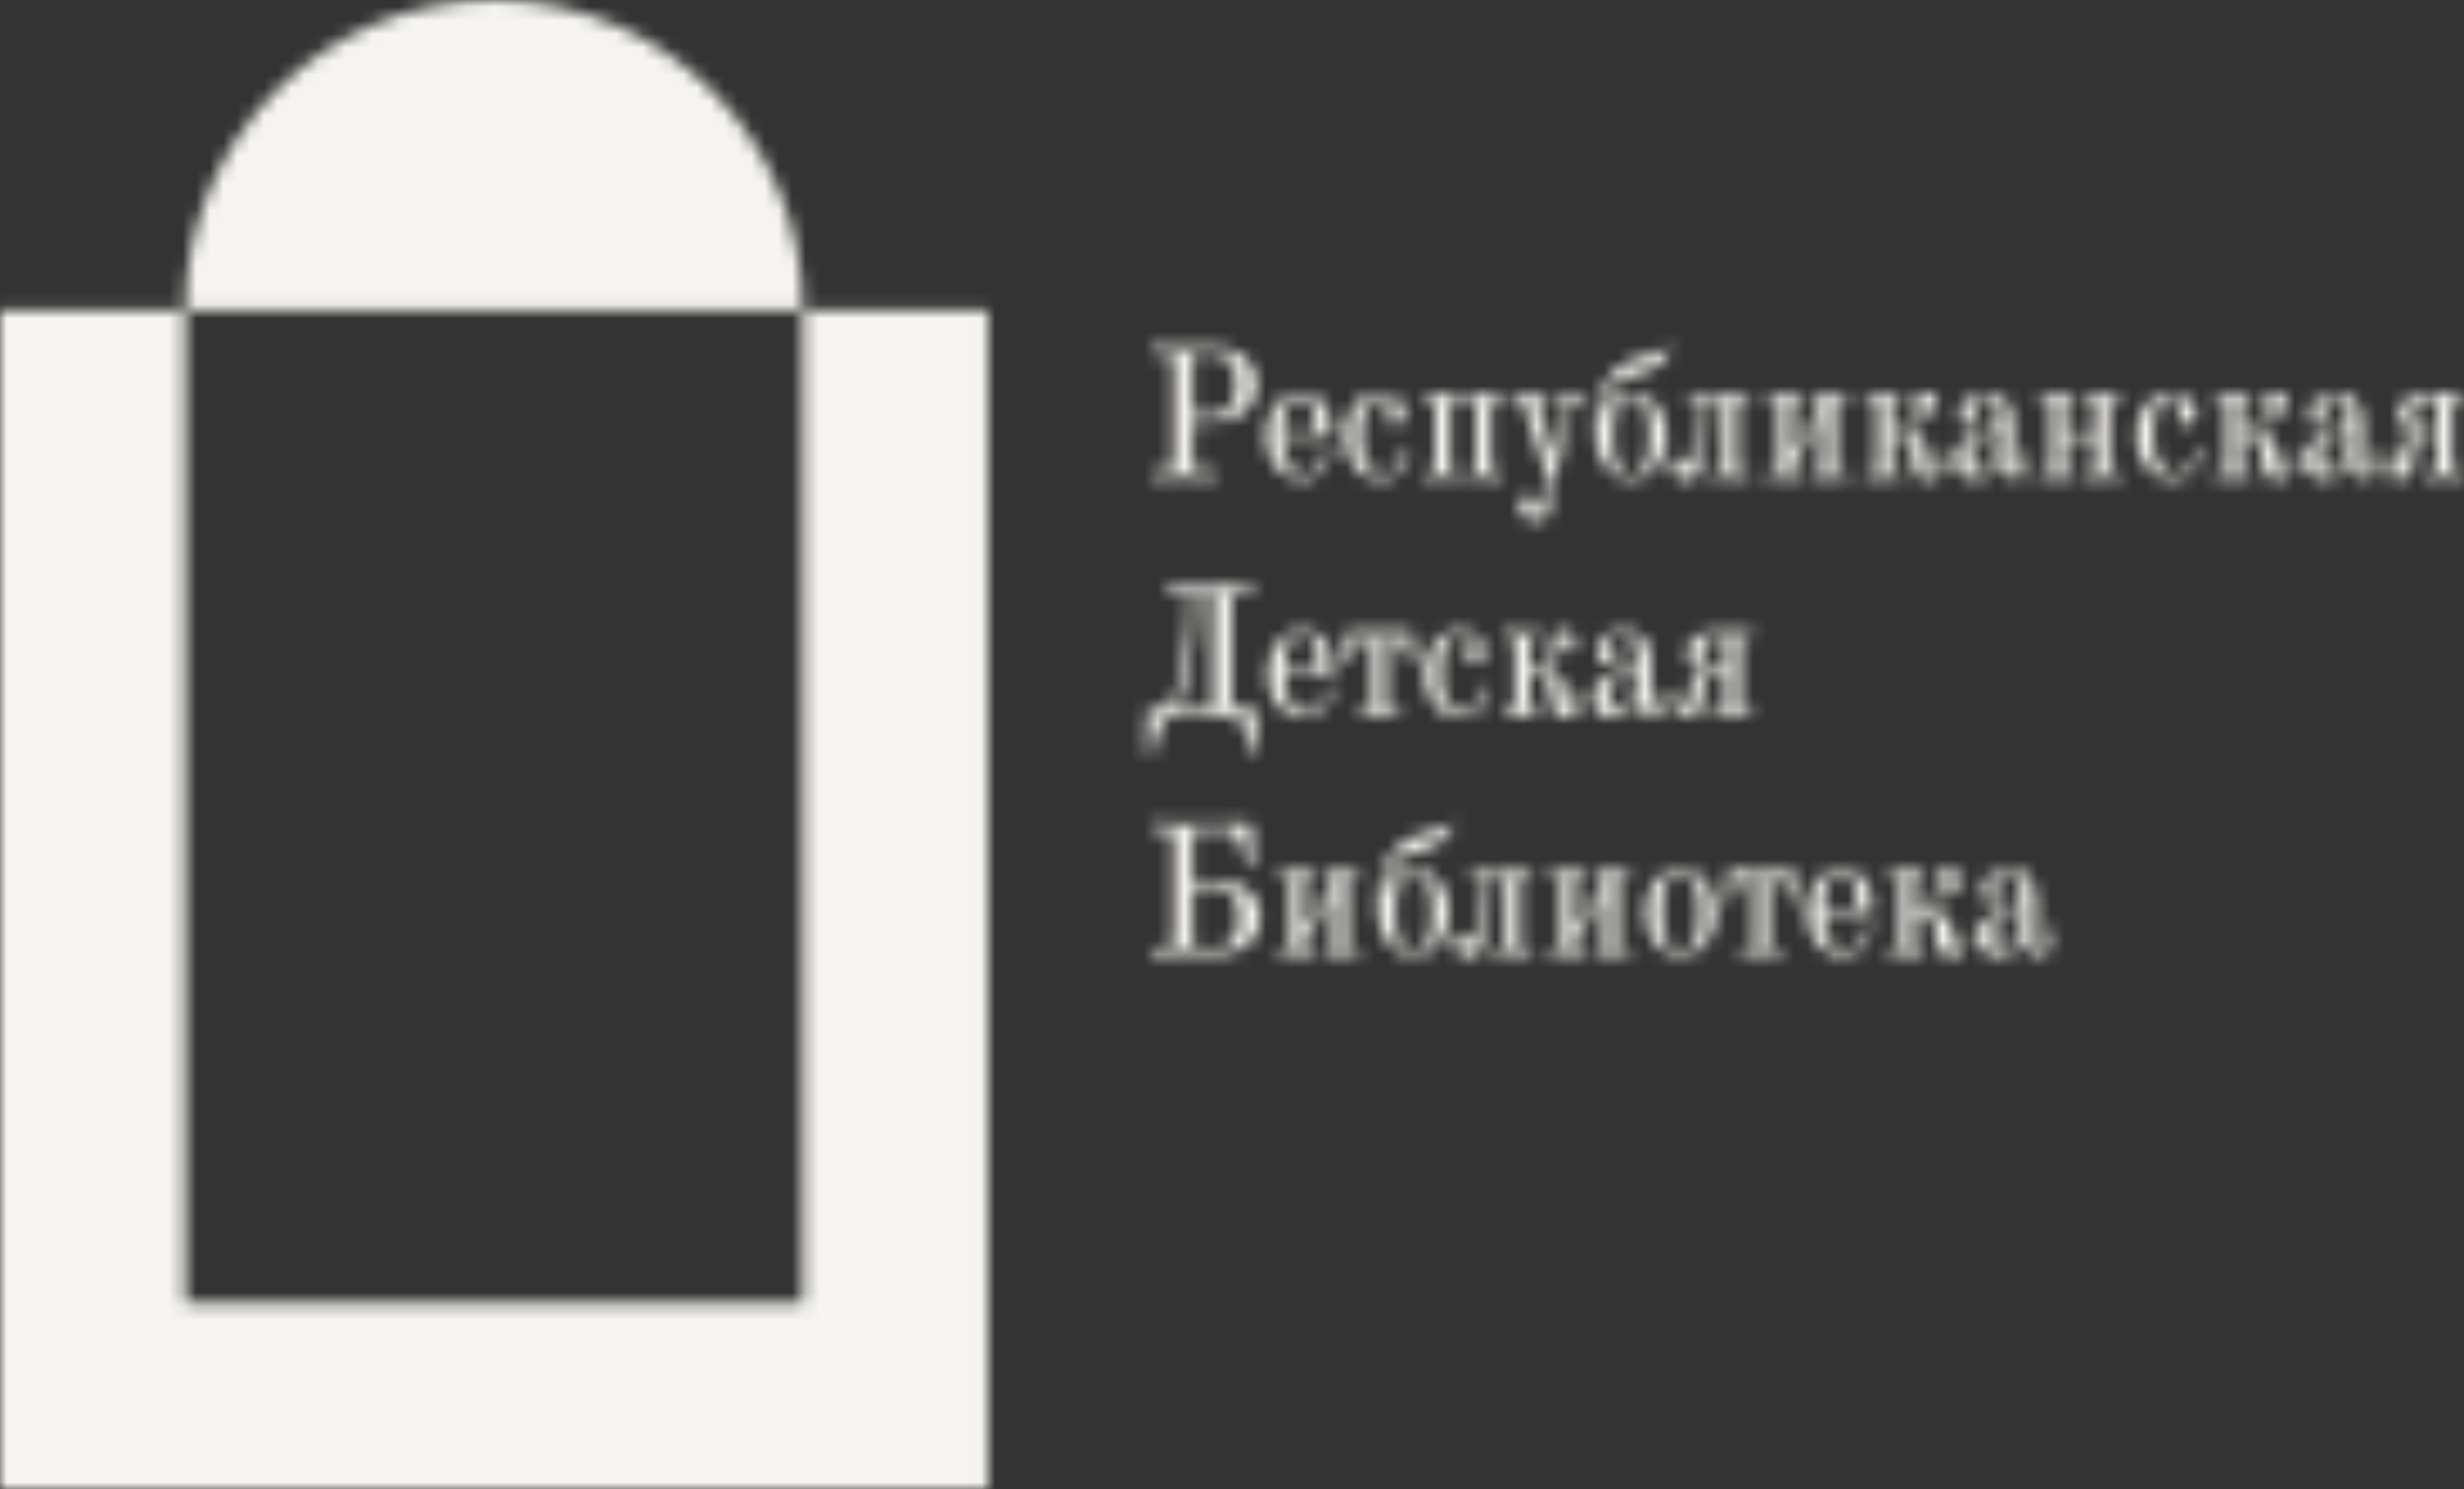 <?xml version="1.0" encoding="UTF-8"?> <svg xmlns="http://www.w3.org/2000/svg" width="182" height="110" viewBox="0 0 182 110" fill="none"><rect x="0" y="0" width="182" height="110" fill="#333333" stroke="none"/> <mask id="mask0_317_5884" style="mask-type:alpha" maskUnits="userSpaceOnUse" x="0" y="0" width="182" height="110"> <g clip-path="url(#clip0_317_5884)"> <path d="M85.065 35.051C85.065 34.848 85.159 34.749 85.34 34.749C85.422 34.749 85.538 34.76 85.68 34.776C85.823 34.793 85.977 34.804 86.136 34.804C86.312 34.804 86.449 34.754 86.553 34.65C86.657 34.551 86.712 34.413 86.712 34.237V26.702C86.712 26.526 86.657 26.389 86.553 26.29C86.449 26.191 86.306 26.136 86.136 26.136C85.982 26.136 85.829 26.147 85.68 26.163C85.532 26.18 85.417 26.191 85.34 26.191C85.159 26.191 85.065 26.092 85.065 25.888C85.065 25.685 85.159 25.586 85.34 25.586C85.406 25.586 85.527 25.597 85.708 25.613C86.174 25.641 86.553 25.657 86.85 25.657H89.66C90.253 25.657 90.791 25.767 91.275 25.993C91.758 26.218 92.131 26.537 92.405 26.955C92.68 27.373 92.817 27.857 92.817 28.407C92.817 28.957 92.68 29.441 92.405 29.859C92.131 30.277 91.752 30.596 91.275 30.822C90.797 31.047 90.259 31.157 89.66 31.157H88.497C88.222 31.157 88.085 31.295 88.085 31.57V34.237C88.085 34.441 88.134 34.584 88.233 34.672C88.332 34.76 88.502 34.804 88.744 34.804C88.925 34.804 89.095 34.793 89.243 34.776C89.397 34.76 89.512 34.749 89.595 34.749C89.776 34.749 89.869 34.848 89.869 35.051C89.869 35.255 89.776 35.354 89.595 35.354L89.238 35.337C88.908 35.299 88.48 35.282 87.948 35.282H86.85C86.559 35.282 86.174 35.299 85.708 35.326C85.527 35.343 85.4 35.354 85.34 35.354C85.159 35.354 85.065 35.255 85.065 35.051ZM89.523 30.679C90.111 30.679 90.555 30.486 90.852 30.107C91.148 29.727 91.307 29.161 91.307 28.407C91.307 27.654 91.154 27.087 90.852 26.708C90.55 26.328 90.105 26.136 89.523 26.136H88.491C88.217 26.136 88.079 26.273 88.079 26.548V30.261C88.079 30.536 88.217 30.673 88.491 30.673H89.523V30.679Z" fill="#282828"></path> <path d="M94.755 34.964C94.354 34.656 94.041 34.254 93.827 33.759C93.613 33.264 93.503 32.742 93.503 32.191C93.503 31.642 93.613 31.13 93.827 30.63C94.041 30.129 94.343 29.727 94.733 29.419C95.123 29.111 95.557 28.957 96.045 28.957C96.534 28.957 96.951 29.09 97.302 29.354C97.654 29.617 97.923 29.975 98.104 30.421C98.285 30.866 98.378 31.355 98.378 31.884C98.378 31.977 98.351 32.059 98.291 32.136C98.23 32.214 98.137 32.252 98.011 32.252H95.085C94.947 32.252 94.854 32.274 94.81 32.318C94.766 32.362 94.744 32.456 94.755 32.593C94.793 33.38 94.953 33.979 95.238 34.386C95.524 34.793 95.88 34.996 96.32 34.996C96.759 34.996 97.088 34.837 97.357 34.523C97.626 34.205 97.813 33.792 97.912 33.281C97.95 33.105 98.016 33.022 98.12 33.022C98.285 33.022 98.346 33.143 98.296 33.38C98.186 33.946 97.956 34.43 97.599 34.821C97.242 35.217 96.77 35.414 96.183 35.414C95.633 35.414 95.156 35.261 94.755 34.953V34.964ZM96.825 31.851C96.962 31.851 97.055 31.828 97.099 31.785C97.143 31.741 97.165 31.647 97.165 31.509C97.138 30.684 97.033 30.113 96.847 29.794C96.666 29.474 96.397 29.309 96.04 29.309C95.683 29.309 95.376 29.491 95.15 29.854C94.92 30.217 94.788 30.767 94.755 31.509C94.744 31.647 94.766 31.741 94.81 31.785C94.854 31.828 94.947 31.851 95.085 31.851H96.825Z" fill="#282828"></path> <path d="M100.585 34.964C100.185 34.656 99.872 34.254 99.657 33.759C99.443 33.264 99.334 32.742 99.334 32.191C99.334 31.642 99.438 31.119 99.652 30.624C99.861 30.129 100.168 29.727 100.569 29.419C100.97 29.111 101.442 28.957 101.985 28.957C102.326 28.957 102.628 29.035 102.902 29.183C103.177 29.337 103.391 29.529 103.544 29.777C103.698 30.019 103.775 30.272 103.775 30.541C103.775 30.778 103.715 30.982 103.588 31.152C103.462 31.323 103.292 31.405 103.072 31.405C102.869 31.405 102.71 31.345 102.589 31.218C102.468 31.097 102.408 30.938 102.408 30.745C102.408 30.608 102.43 30.497 102.474 30.41C102.518 30.322 102.584 30.233 102.666 30.14C102.765 30.041 102.82 29.942 102.82 29.849C102.82 29.711 102.754 29.584 102.611 29.469C102.474 29.354 102.293 29.299 102.062 29.299C101.595 29.299 101.228 29.529 100.959 30.003C100.69 30.47 100.552 31.196 100.552 32.186C100.552 33.11 100.695 33.814 100.986 34.292C101.277 34.771 101.656 35.008 102.133 35.008C102.556 35.008 102.902 34.848 103.171 34.535C103.44 34.215 103.627 33.803 103.726 33.291C103.764 33.115 103.83 33.033 103.934 33.033C104.099 33.033 104.159 33.154 104.11 33.391C104 33.957 103.769 34.441 103.413 34.831C103.056 35.227 102.584 35.425 101.996 35.425C101.447 35.425 100.97 35.272 100.569 34.964H100.585Z" fill="#282828"></path> <path d="M105.104 35.106C105.104 34.931 105.186 34.848 105.351 34.848C105.394 34.848 105.444 34.848 105.499 34.859C105.554 34.87 105.609 34.876 105.663 34.876C105.762 34.876 105.845 34.843 105.905 34.782C105.965 34.716 105.993 34.633 105.993 34.535V29.86C105.993 29.761 105.965 29.678 105.905 29.612C105.845 29.546 105.768 29.518 105.663 29.518C105.609 29.518 105.554 29.518 105.499 29.535C105.444 29.546 105.394 29.546 105.351 29.546C105.186 29.546 105.104 29.458 105.104 29.288C105.104 29.122 105.18 29.04 105.334 29.04L105.636 29.067C106.075 29.095 106.355 29.111 106.476 29.111H109.633C109.753 29.111 110.028 29.095 110.473 29.067L110.775 29.04C110.928 29.04 111.005 29.122 111.005 29.288C111.005 29.463 110.923 29.546 110.758 29.546C110.714 29.546 110.665 29.546 110.61 29.535C110.555 29.524 110.5 29.518 110.445 29.518C110.346 29.518 110.264 29.552 110.204 29.612C110.143 29.678 110.116 29.761 110.116 29.86V34.535C110.116 34.633 110.143 34.716 110.204 34.782C110.264 34.848 110.341 34.876 110.445 34.876C110.5 34.876 110.555 34.876 110.61 34.859C110.665 34.848 110.714 34.848 110.758 34.848C110.923 34.848 111.005 34.936 111.005 35.106C111.005 35.272 110.928 35.354 110.775 35.354L110.473 35.327C110.033 35.299 109.753 35.282 109.633 35.282H109.495C109.292 35.282 109.106 35.294 108.93 35.316C108.754 35.337 108.634 35.349 108.562 35.349C108.408 35.349 108.332 35.266 108.332 35.101C108.332 34.925 108.414 34.843 108.579 34.843C108.633 34.843 108.677 34.843 108.71 34.848C108.743 34.848 108.765 34.853 108.787 34.853C108.941 34.853 109.018 34.743 109.018 34.523V29.915C109.018 29.64 108.881 29.502 108.606 29.502H107.508C107.234 29.502 107.096 29.64 107.096 29.915V34.523C107.096 34.743 107.173 34.853 107.327 34.853C107.343 34.853 107.371 34.853 107.404 34.848C107.437 34.848 107.481 34.843 107.536 34.843C107.7 34.843 107.783 34.931 107.783 35.101C107.783 35.266 107.706 35.349 107.552 35.349C107.481 35.349 107.354 35.337 107.184 35.316C107.009 35.294 106.822 35.282 106.619 35.282H106.481C106.361 35.282 106.086 35.299 105.642 35.327L105.34 35.354C105.186 35.354 105.109 35.272 105.109 35.106H105.104Z" fill="#282828"></path> <path d="M112.57 38.12C112.35 37.9 112.24 37.62 112.24 37.279C112.24 37.086 112.306 36.921 112.432 36.789C112.559 36.657 112.723 36.591 112.927 36.591C113.294 36.591 113.525 36.767 113.629 37.114C113.64 37.158 113.646 37.213 113.657 37.273C113.668 37.334 113.668 37.383 113.668 37.416C113.668 37.537 113.679 37.625 113.701 37.675C113.723 37.73 113.777 37.757 113.86 37.757C114.025 37.757 114.151 37.636 114.239 37.4C114.326 37.163 114.37 36.866 114.37 36.52V35.486L112.493 29.777C112.438 29.595 112.334 29.502 112.174 29.502C112.136 29.502 112.087 29.502 112.015 29.518C111.944 29.535 111.878 29.529 111.801 29.529C111.636 29.529 111.554 29.441 111.554 29.271C111.554 29.106 111.636 29.023 111.801 29.023C111.883 29.023 112.004 29.034 112.158 29.056C112.312 29.078 112.526 29.089 112.789 29.089H113.13C113.36 29.089 113.547 29.078 113.701 29.056C113.854 29.034 113.97 29.023 114.052 29.023C114.217 29.023 114.299 29.106 114.299 29.271C114.299 29.447 114.217 29.529 114.052 29.529C114.008 29.529 113.959 29.529 113.909 29.518C113.86 29.507 113.821 29.502 113.794 29.502C113.712 29.502 113.651 29.529 113.607 29.579C113.563 29.628 113.558 29.694 113.585 29.777L114.777 33.489C114.788 33.533 114.804 33.555 114.832 33.555C114.87 33.555 114.892 33.528 114.897 33.473L115.803 29.832C115.803 29.832 115.82 29.766 115.82 29.711C115.82 29.573 115.737 29.502 115.573 29.502L115.09 29.529C114.925 29.529 114.843 29.441 114.843 29.271C114.843 29.106 114.925 29.023 115.09 29.023C115.172 29.023 115.287 29.034 115.43 29.056C115.578 29.078 115.765 29.089 115.99 29.089H116.155C116.336 29.089 116.511 29.078 116.671 29.056C116.83 29.034 116.945 29.023 117.006 29.023C117.17 29.023 117.253 29.106 117.253 29.271C117.253 29.447 117.17 29.529 117.006 29.529C116.951 29.529 116.89 29.529 116.819 29.518C116.747 29.507 116.687 29.502 116.632 29.502C116.495 29.502 116.396 29.524 116.341 29.562C116.286 29.601 116.242 29.694 116.204 29.832L115.15 34.111L115.084 34.402C114.963 34.859 114.881 35.227 114.837 35.497C114.793 35.766 114.771 36.107 114.771 36.52C114.771 37.097 114.667 37.565 114.453 37.917C114.239 38.269 113.893 38.445 113.399 38.445C113.058 38.445 112.784 38.335 112.559 38.115L112.57 38.12Z" fill="#282828"></path> <path d="M119.086 34.931C118.685 34.6 118.372 34.15 118.147 33.572C117.922 32.995 117.812 32.351 117.812 31.647C117.812 30.53 118.005 29.529 118.389 28.644C118.773 27.759 119.399 27.12 120.266 26.724C120.541 26.598 120.81 26.494 121.068 26.416C121.326 26.34 121.562 26.273 121.776 26.218C122.199 26.119 122.539 26.009 122.808 25.889C122.929 25.834 123.033 25.762 123.127 25.669C123.22 25.575 123.28 25.531 123.308 25.531C123.374 25.531 123.396 25.586 123.374 25.696C123.308 26.18 123.006 26.609 122.462 26.983C121.919 27.352 121.2 27.648 120.299 27.869C119.844 27.979 119.476 28.149 119.207 28.386C118.938 28.616 118.729 28.919 118.581 29.276C118.433 29.64 118.312 30.102 118.208 30.657C118.197 30.695 118.208 30.712 118.252 30.712C118.268 30.712 118.296 30.684 118.318 30.63C118.576 30.123 118.872 29.722 119.207 29.419C119.542 29.117 119.992 28.963 120.552 28.963C121.035 28.963 121.474 29.117 121.864 29.425C122.254 29.733 122.556 30.134 122.77 30.635C122.984 31.136 123.094 31.652 123.094 32.197C123.094 32.742 122.984 33.258 122.764 33.759C122.545 34.26 122.237 34.661 121.837 34.969C121.436 35.277 120.986 35.431 120.486 35.431C119.954 35.431 119.487 35.266 119.086 34.936V34.931ZM121.524 34.37C121.749 33.891 121.859 33.17 121.859 32.197C121.859 31.224 121.749 30.503 121.524 30.024C121.299 29.546 120.953 29.309 120.486 29.309C120.019 29.309 119.674 29.546 119.448 30.024C119.223 30.503 119.114 31.224 119.114 32.197C119.114 33.17 119.223 33.891 119.448 34.37C119.674 34.848 120.019 35.084 120.486 35.084C120.953 35.084 121.299 34.848 121.524 34.37Z" fill="#282828"></path> <path d="M123.807 35.206C123.604 35.013 123.505 34.766 123.505 34.463C123.505 34.232 123.566 34.051 123.692 33.913C123.813 33.776 123.978 33.704 124.181 33.704C124.384 33.704 124.527 33.759 124.647 33.869C124.768 33.979 124.829 34.133 124.829 34.337L124.812 34.557C124.812 34.628 124.856 34.667 124.949 34.667C125.213 34.667 125.405 34.161 125.52 33.154C125.636 32.148 125.69 31.097 125.69 30.008V29.926C125.69 29.788 125.663 29.684 125.614 29.618C125.564 29.552 125.476 29.513 125.345 29.513L124.905 29.541C124.741 29.541 124.658 29.453 124.658 29.282C124.658 29.117 124.741 29.035 124.905 29.035C124.988 29.035 125.109 29.046 125.262 29.068C125.416 29.09 125.63 29.101 125.894 29.101H127.859C127.98 29.101 128.26 29.084 128.699 29.057L129.001 29.029C129.155 29.029 129.231 29.112 129.231 29.277C129.231 29.453 129.149 29.535 128.984 29.535C128.94 29.535 128.891 29.535 128.836 29.524C128.781 29.513 128.726 29.508 128.671 29.508C128.573 29.508 128.49 29.541 128.43 29.601C128.37 29.667 128.342 29.75 128.342 29.849V34.524C128.342 34.623 128.37 34.705 128.43 34.771C128.49 34.837 128.567 34.865 128.671 34.865C128.726 34.865 128.781 34.865 128.836 34.848C128.891 34.837 128.94 34.837 128.984 34.837C129.149 34.837 129.231 34.925 129.231 35.096C129.231 35.261 129.155 35.343 129.001 35.343L128.699 35.316C128.26 35.288 127.98 35.272 127.859 35.272H127.722C127.601 35.272 127.326 35.288 126.887 35.316L126.585 35.343C126.432 35.343 126.355 35.261 126.355 35.096C126.355 34.92 126.437 34.837 126.602 34.837C126.646 34.837 126.695 34.837 126.755 34.848C126.81 34.859 126.865 34.865 126.92 34.865C127.019 34.865 127.101 34.832 127.162 34.771C127.222 34.711 127.25 34.623 127.25 34.524V29.684C127.25 29.563 127.189 29.502 127.068 29.502H126.371C126.25 29.502 126.19 29.563 126.19 29.684C126.174 32.406 125.97 34.128 125.586 34.843C125.356 35.272 125.01 35.486 124.543 35.486C124.258 35.486 124.016 35.393 123.813 35.195L123.807 35.206Z" fill="#282828"></path> <path d="M130.467 35.106C130.467 34.931 130.549 34.848 130.714 34.848C130.758 34.848 130.807 34.848 130.862 34.859C130.917 34.87 130.972 34.876 131.027 34.876C131.125 34.876 131.208 34.843 131.268 34.782C131.329 34.716 131.356 34.633 131.356 34.535V29.86C131.356 29.761 131.329 29.678 131.268 29.612C131.208 29.546 131.131 29.518 131.027 29.518C130.972 29.518 130.917 29.518 130.862 29.535C130.807 29.546 130.758 29.546 130.714 29.546C130.549 29.546 130.467 29.458 130.467 29.288C130.467 29.122 130.544 29.04 130.697 29.04L130.999 29.067C131.438 29.095 131.718 29.111 131.839 29.111H131.976C132.18 29.111 132.366 29.101 132.542 29.078C132.718 29.056 132.838 29.046 132.91 29.046C133.063 29.046 133.14 29.128 133.14 29.293C133.14 29.469 133.058 29.552 132.893 29.552C132.838 29.552 132.794 29.552 132.761 29.546C132.729 29.546 132.707 29.541 132.685 29.541C132.531 29.541 132.454 29.651 132.454 29.87V33.143C132.454 33.291 132.476 33.363 132.52 33.363C132.564 33.363 132.613 33.308 132.674 33.198L134.513 30.008V29.87C134.513 29.651 134.436 29.541 134.282 29.541C134.266 29.541 134.238 29.541 134.205 29.546C134.172 29.546 134.128 29.552 134.074 29.552C133.909 29.552 133.826 29.463 133.826 29.293C133.826 29.128 133.903 29.046 134.057 29.046C134.128 29.046 134.255 29.056 134.425 29.078C134.601 29.101 134.787 29.111 134.99 29.111H135.128C135.248 29.111 135.523 29.095 135.968 29.067L136.269 29.04C136.423 29.04 136.5 29.122 136.5 29.288C136.5 29.463 136.418 29.546 136.253 29.546C136.209 29.546 136.16 29.546 136.105 29.535C136.05 29.524 135.995 29.518 135.94 29.518C135.841 29.518 135.759 29.552 135.699 29.612C135.638 29.678 135.611 29.761 135.611 29.86V34.535C135.611 34.633 135.638 34.716 135.699 34.782C135.759 34.848 135.836 34.876 135.94 34.876C135.995 34.876 136.05 34.876 136.105 34.859C136.16 34.848 136.209 34.848 136.253 34.848C136.418 34.848 136.5 34.936 136.5 35.106C136.5 35.272 136.423 35.354 136.269 35.354L135.968 35.327C135.528 35.299 135.248 35.282 135.128 35.282H134.99C134.787 35.282 134.601 35.294 134.425 35.316C134.249 35.337 134.128 35.349 134.057 35.349C133.903 35.349 133.826 35.266 133.826 35.101C133.826 34.925 133.909 34.843 134.074 34.843C134.128 34.843 134.172 34.843 134.205 34.848C134.238 34.848 134.26 34.853 134.282 34.853C134.436 34.853 134.513 34.743 134.513 34.523V31.251C134.513 31.102 134.491 31.031 134.447 31.031C134.403 31.031 134.353 31.086 134.293 31.196L132.454 34.386V34.523C132.454 34.743 132.531 34.853 132.685 34.853C132.701 34.853 132.729 34.853 132.761 34.848C132.794 34.848 132.838 34.843 132.893 34.843C133.058 34.843 133.14 34.931 133.14 35.101C133.14 35.266 133.063 35.349 132.91 35.349C132.838 35.349 132.712 35.337 132.542 35.316C132.366 35.294 132.18 35.282 131.976 35.282H131.839C131.718 35.282 131.444 35.299 130.999 35.327L130.697 35.354C130.544 35.354 130.467 35.272 130.467 35.106Z" fill="#282828"></path> <path d="M141.573 35.068C141.386 34.831 141.287 34.485 141.276 34.034C141.265 33.44 141.177 32.983 141.002 32.664C140.826 32.346 140.541 32.191 140.134 32.191H140.068C139.931 32.191 139.838 32.214 139.794 32.258C139.75 32.301 139.728 32.395 139.728 32.532V34.523C139.728 34.743 139.805 34.853 139.959 34.853C139.975 34.853 140.003 34.853 140.035 34.848C140.068 34.848 140.112 34.843 140.167 34.843C140.332 34.843 140.414 34.931 140.414 35.101C140.414 35.266 140.337 35.349 140.184 35.349C140.112 35.349 139.986 35.337 139.816 35.316C139.64 35.294 139.454 35.282 139.25 35.282H139.113C138.992 35.282 138.718 35.299 138.273 35.327L137.971 35.354C137.818 35.354 137.741 35.272 137.741 35.106C137.741 34.931 137.823 34.848 137.988 34.848C138.032 34.848 138.081 34.848 138.136 34.859C138.191 34.87 138.246 34.876 138.301 34.876C138.4 34.876 138.482 34.843 138.542 34.782C138.603 34.716 138.63 34.633 138.63 34.535V29.86C138.63 29.761 138.603 29.678 138.542 29.612C138.482 29.546 138.405 29.518 138.301 29.518C138.246 29.518 138.191 29.518 138.136 29.535C138.081 29.546 138.032 29.546 137.988 29.546C137.823 29.546 137.741 29.458 137.741 29.288C137.741 29.122 137.818 29.04 137.971 29.04L138.273 29.067C138.712 29.095 138.992 29.111 139.113 29.111H139.25C139.454 29.111 139.64 29.101 139.816 29.078C139.992 29.056 140.112 29.046 140.184 29.046C140.337 29.046 140.414 29.128 140.414 29.293C140.414 29.469 140.332 29.552 140.167 29.552C140.112 29.552 140.068 29.552 140.035 29.546C140.003 29.546 139.981 29.541 139.959 29.541C139.805 29.541 139.728 29.651 139.728 29.87V31.454C139.728 31.592 139.75 31.686 139.794 31.73C139.838 31.773 139.931 31.796 140.068 31.796H140.277C140.645 31.796 140.903 31.68 141.057 31.454C141.21 31.224 141.287 30.893 141.287 30.465V30.063C141.287 29.337 141.6 28.98 142.22 28.98C142.506 28.98 142.726 29.073 142.885 29.255C143.044 29.436 143.126 29.645 143.126 29.87C143.126 30.096 143.071 30.294 142.962 30.426C142.852 30.558 142.698 30.624 142.506 30.624C142.38 30.624 142.264 30.58 142.171 30.503C142.072 30.421 142.028 30.305 142.028 30.162C142.028 30.079 142.039 29.997 142.061 29.92C142.083 29.843 142.094 29.782 142.094 29.733C142.094 29.64 142.045 29.596 141.94 29.596C141.776 29.596 141.693 29.794 141.693 30.189V30.547C141.693 30.866 141.639 31.152 141.529 31.394C141.419 31.636 141.271 31.806 141.09 31.895C141.024 31.922 140.996 31.95 140.996 31.977C140.996 32.005 141.013 32.021 141.046 32.026C141.079 32.026 141.101 32.032 141.106 32.032C141.474 32.103 141.781 32.279 142.039 32.549C142.297 32.819 142.435 33.176 142.451 33.616C142.468 34.122 142.495 34.452 142.533 34.611C142.572 34.771 142.638 34.853 142.742 34.853C142.962 34.853 143.071 34.617 143.071 34.139L143.06 33.781C143.06 33.715 143.077 33.666 143.11 33.621C143.143 33.578 143.181 33.561 143.225 33.561C143.346 33.561 143.412 33.633 143.434 33.781C143.45 33.962 143.461 34.1 143.461 34.182C143.461 35.024 143.121 35.447 142.429 35.447C142.045 35.447 141.759 35.327 141.573 35.09V35.068Z" fill="#282828"></path> <path d="M144.757 35.019C144.488 34.749 144.35 34.397 144.35 33.968C144.35 33.539 144.488 33.154 144.757 32.868C145.026 32.582 145.421 32.334 145.943 32.109L147.408 31.477C147.518 31.433 147.573 31.35 147.573 31.229V30.844C147.573 29.816 147.205 29.304 146.475 29.304C146.212 29.304 145.992 29.375 145.816 29.524C145.641 29.672 145.558 29.843 145.558 30.047C145.558 30.102 145.575 30.145 145.608 30.184C145.641 30.223 145.69 30.261 145.75 30.311C145.86 30.393 145.943 30.47 145.997 30.541C146.052 30.613 146.08 30.723 146.08 30.86C146.08 31.037 146.025 31.18 145.915 31.3C145.805 31.422 145.657 31.482 145.465 31.482C145.229 31.482 145.042 31.399 144.916 31.235C144.79 31.07 144.724 30.866 144.724 30.619C144.724 30.168 144.888 29.782 145.218 29.458C145.547 29.134 146.014 28.968 146.618 28.968C147.348 28.968 147.875 29.183 148.199 29.607C148.517 30.035 148.682 30.591 148.682 31.279V33.984C148.682 34.578 148.803 34.876 149.05 34.876C149.335 34.876 149.478 34.6 149.478 34.05L149.451 33.473C149.451 33.336 149.505 33.264 149.615 33.264C149.709 33.264 149.769 33.325 149.802 33.451C149.835 33.578 149.851 33.764 149.851 34.023C149.851 34.914 149.516 35.354 148.847 35.354C148.501 35.354 148.215 35.222 147.996 34.958C147.842 34.782 147.738 34.568 147.677 34.309C147.666 34.254 147.644 34.227 147.611 34.227C147.595 34.227 147.568 34.248 147.546 34.292C147.392 34.606 147.167 34.87 146.881 35.09C146.59 35.31 146.255 35.42 145.871 35.42C145.405 35.42 145.037 35.282 144.768 35.013L144.757 35.019ZM147.233 34.276C147.463 33.924 147.573 33.501 147.573 33.005V31.933C147.573 31.812 147.518 31.779 147.408 31.834L146.722 32.153C146.376 32.307 146.096 32.549 145.882 32.868C145.701 33.143 145.608 33.478 145.608 33.874C145.608 34.166 145.674 34.397 145.805 34.562C145.937 34.727 146.113 34.809 146.332 34.809C146.7 34.809 146.997 34.633 147.222 34.282L147.233 34.276Z" fill="#282828"></path> <path d="M150.598 35.106C150.598 34.931 150.68 34.848 150.845 34.848C150.889 34.848 150.938 34.848 150.993 34.859C151.048 34.87 151.103 34.876 151.158 34.876C151.257 34.876 151.339 34.843 151.4 34.782C151.46 34.716 151.487 34.633 151.487 34.535V29.86C151.487 29.761 151.46 29.678 151.4 29.612C151.339 29.546 151.262 29.518 151.158 29.518C151.103 29.518 151.048 29.518 150.993 29.535C150.938 29.546 150.889 29.546 150.845 29.546C150.68 29.546 150.598 29.458 150.598 29.288C150.598 29.122 150.675 29.04 150.829 29.04L151.131 29.067C151.57 29.095 151.85 29.111 151.97 29.111H152.108C152.311 29.111 152.498 29.101 152.673 29.078C152.849 29.056 152.97 29.046 153.041 29.046C153.195 29.046 153.272 29.128 153.272 29.293C153.272 29.469 153.189 29.552 153.025 29.552C152.97 29.552 152.926 29.552 152.893 29.546C152.86 29.546 152.838 29.541 152.816 29.541C152.662 29.541 152.585 29.651 152.585 29.87V31.52C152.585 31.796 152.723 31.933 152.997 31.933H154.304C154.578 31.933 154.715 31.796 154.715 31.52V29.87C154.715 29.651 154.639 29.541 154.485 29.541C154.468 29.541 154.441 29.541 154.408 29.546C154.375 29.546 154.331 29.552 154.276 29.552C154.112 29.552 154.029 29.463 154.029 29.293C154.029 29.128 154.106 29.046 154.26 29.046C154.331 29.046 154.457 29.056 154.628 29.078C154.803 29.101 154.99 29.111 155.193 29.111H155.33C155.451 29.111 155.726 29.095 156.17 29.067L156.472 29.04C156.626 29.04 156.703 29.122 156.703 29.288C156.703 29.463 156.62 29.546 156.456 29.546C156.412 29.546 156.362 29.546 156.307 29.535C156.253 29.524 156.198 29.518 156.143 29.518C156.044 29.518 155.962 29.552 155.901 29.612C155.841 29.678 155.813 29.761 155.813 29.86V34.535C155.813 34.633 155.841 34.716 155.901 34.782C155.962 34.848 156.038 34.876 156.143 34.876C156.198 34.876 156.253 34.876 156.307 34.859C156.362 34.848 156.412 34.848 156.456 34.848C156.62 34.848 156.703 34.936 156.703 35.106C156.703 35.272 156.626 35.354 156.472 35.354L156.17 35.327C155.731 35.299 155.451 35.282 155.33 35.282H155.193C154.99 35.282 154.803 35.294 154.628 35.316C154.452 35.337 154.331 35.349 154.26 35.349C154.106 35.349 154.029 35.266 154.029 35.101C154.029 34.925 154.112 34.843 154.276 34.843C154.331 34.843 154.375 34.843 154.408 34.848C154.441 34.848 154.463 34.853 154.485 34.853C154.639 34.853 154.715 34.743 154.715 34.523V32.736C154.715 32.461 154.578 32.324 154.304 32.324H152.997C152.723 32.324 152.585 32.461 152.585 32.736V34.523C152.585 34.743 152.662 34.853 152.816 34.853C152.832 34.853 152.86 34.853 152.893 34.848C152.926 34.848 152.97 34.843 153.025 34.843C153.189 34.843 153.272 34.931 153.272 35.101C153.272 35.266 153.195 35.349 153.041 35.349C152.97 35.349 152.843 35.337 152.673 35.316C152.498 35.294 152.311 35.282 152.108 35.282H151.97C151.85 35.282 151.575 35.299 151.131 35.327L150.829 35.354C150.675 35.354 150.598 35.272 150.598 35.106Z" fill="#282828"></path> <path d="M159.052 34.964C158.652 34.656 158.339 34.254 158.125 33.759C157.91 33.264 157.801 32.742 157.801 32.191C157.801 31.642 157.905 31.119 158.119 30.624C158.328 30.129 158.635 29.727 159.036 29.419C159.437 29.111 159.909 28.957 160.452 28.957C160.793 28.957 161.095 29.035 161.369 29.183C161.644 29.337 161.858 29.529 162.011 29.777C162.165 30.019 162.242 30.272 162.242 30.541C162.242 30.778 162.182 30.982 162.055 31.152C161.929 31.323 161.759 31.405 161.539 31.405C161.336 31.405 161.177 31.345 161.056 31.218C160.935 31.097 160.875 30.938 160.875 30.745C160.875 30.608 160.897 30.497 160.941 30.41C160.985 30.322 161.051 30.233 161.133 30.14C161.232 30.041 161.287 29.942 161.287 29.849C161.287 29.711 161.221 29.584 161.078 29.469C160.941 29.354 160.76 29.299 160.529 29.299C160.062 29.299 159.695 29.529 159.426 30.003C159.157 30.47 159.019 31.196 159.019 32.186C159.019 33.11 159.162 33.814 159.453 34.292C159.744 34.771 160.123 35.008 160.6 35.008C161.023 35.008 161.369 34.848 161.638 34.535C161.907 34.215 162.094 33.803 162.193 33.291C162.231 33.115 162.297 33.033 162.401 33.033C162.566 33.033 162.626 33.154 162.577 33.391C162.467 33.957 162.236 34.441 161.88 34.831C161.523 35.227 161.051 35.425 160.463 35.425C159.914 35.425 159.437 35.272 159.036 34.964H159.052Z" fill="#282828"></path> <path d="M167.402 35.068C167.216 34.831 167.117 34.485 167.106 34.034C167.095 33.44 167.007 32.983 166.832 32.664C166.656 32.346 166.37 32.191 165.964 32.191H165.898C165.761 32.191 165.668 32.214 165.624 32.258C165.58 32.301 165.558 32.395 165.558 32.532V34.523C165.558 34.743 165.635 34.853 165.788 34.853C165.805 34.853 165.832 34.853 165.865 34.848C165.898 34.848 165.942 34.843 165.997 34.843C166.162 34.843 166.244 34.931 166.244 35.101C166.244 35.266 166.167 35.349 166.014 35.349C165.942 35.349 165.816 35.337 165.646 35.316C165.47 35.294 165.283 35.282 165.08 35.282H164.943C164.822 35.282 164.548 35.299 164.103 35.327L163.801 35.354C163.647 35.354 163.571 35.272 163.571 35.106C163.571 34.931 163.653 34.848 163.818 34.848C163.862 34.848 163.911 34.848 163.966 34.859C164.021 34.87 164.076 34.876 164.131 34.876C164.229 34.876 164.312 34.843 164.372 34.782C164.432 34.716 164.46 34.633 164.46 34.535V29.86C164.46 29.761 164.432 29.678 164.372 29.612C164.312 29.546 164.235 29.518 164.131 29.518C164.076 29.518 164.021 29.518 163.966 29.535C163.911 29.546 163.862 29.546 163.818 29.546C163.653 29.546 163.571 29.458 163.571 29.288C163.571 29.122 163.647 29.04 163.801 29.04L164.103 29.067C164.542 29.095 164.822 29.111 164.943 29.111H165.08C165.283 29.111 165.47 29.101 165.646 29.078C165.821 29.056 165.942 29.046 166.014 29.046C166.167 29.046 166.244 29.128 166.244 29.293C166.244 29.469 166.162 29.552 165.997 29.552C165.942 29.552 165.898 29.552 165.865 29.546C165.832 29.546 165.81 29.541 165.788 29.541C165.635 29.541 165.558 29.651 165.558 29.87V31.454C165.558 31.592 165.58 31.686 165.624 31.73C165.668 31.773 165.761 31.796 165.898 31.796H166.107C166.475 31.796 166.733 31.68 166.886 31.454C167.04 31.224 167.117 30.893 167.117 30.465V30.063C167.117 29.337 167.43 28.98 168.05 28.98C168.336 28.98 168.555 29.073 168.715 29.255C168.874 29.436 168.956 29.645 168.956 29.87C168.956 30.096 168.901 30.294 168.791 30.426C168.682 30.558 168.528 30.624 168.336 30.624C168.209 30.624 168.094 30.58 168.001 30.503C167.902 30.421 167.858 30.305 167.858 30.162C167.858 30.079 167.869 29.997 167.891 29.92C167.913 29.843 167.924 29.782 167.924 29.733C167.924 29.64 167.875 29.596 167.77 29.596C167.606 29.596 167.523 29.794 167.523 30.189V30.547C167.523 30.866 167.468 31.152 167.359 31.394C167.249 31.636 167.101 31.806 166.919 31.895C166.853 31.922 166.826 31.95 166.826 31.977C166.826 32.005 166.843 32.021 166.875 32.026C166.908 32.026 166.93 32.032 166.936 32.032C167.304 32.103 167.611 32.279 167.869 32.549C168.127 32.819 168.264 33.176 168.281 33.616C168.297 34.122 168.325 34.452 168.363 34.611C168.402 34.771 168.468 34.853 168.572 34.853C168.791 34.853 168.901 34.617 168.901 34.139L168.89 33.781C168.89 33.715 168.907 33.666 168.94 33.621C168.973 33.578 169.011 33.561 169.055 33.561C169.176 33.561 169.242 33.633 169.264 33.781C169.28 33.962 169.291 34.1 169.291 34.182C169.291 35.024 168.951 35.447 168.259 35.447C167.875 35.447 167.589 35.327 167.402 35.09V35.068Z" fill="#282828"></path> <path d="M170.587 35.019C170.318 34.749 170.18 34.397 170.18 33.968C170.18 33.539 170.318 33.154 170.587 32.868C170.856 32.582 171.251 32.334 171.772 32.109L173.238 31.477C173.348 31.433 173.403 31.35 173.403 31.229V30.844C173.403 29.816 173.035 29.304 172.305 29.304C172.041 29.304 171.822 29.375 171.646 29.524C171.47 29.672 171.388 29.843 171.388 30.047C171.388 30.102 171.405 30.145 171.437 30.184C171.47 30.223 171.52 30.261 171.58 30.311C171.69 30.393 171.772 30.47 171.827 30.541C171.882 30.613 171.91 30.723 171.91 30.86C171.91 31.037 171.855 31.18 171.745 31.3C171.635 31.422 171.487 31.482 171.295 31.482C171.059 31.482 170.872 31.399 170.746 31.235C170.619 31.07 170.554 30.866 170.554 30.619C170.554 30.168 170.718 29.782 171.048 29.458C171.377 29.134 171.844 28.968 172.448 28.968C173.178 28.968 173.705 29.183 174.029 29.607C174.347 30.035 174.512 30.591 174.512 31.279V33.984C174.512 34.578 174.633 34.876 174.88 34.876C175.165 34.876 175.308 34.6 175.308 34.05L175.28 33.473C175.28 33.336 175.335 33.264 175.445 33.264C175.538 33.264 175.599 33.325 175.632 33.451C175.665 33.578 175.681 33.764 175.681 34.023C175.681 34.914 175.346 35.354 174.676 35.354C174.331 35.354 174.045 35.222 173.826 34.958C173.672 34.782 173.568 34.568 173.507 34.309C173.496 34.254 173.474 34.227 173.441 34.227C173.425 34.227 173.397 34.248 173.375 34.292C173.222 34.606 172.997 34.87 172.711 35.09C172.42 35.31 172.085 35.42 171.701 35.42C171.234 35.42 170.867 35.282 170.598 35.013L170.587 35.019ZM173.062 34.276C173.293 33.924 173.403 33.501 173.403 33.005V31.933C173.403 31.812 173.348 31.779 173.238 31.834L172.552 32.153C172.206 32.307 171.926 32.549 171.712 32.868C171.531 33.143 171.437 33.478 171.437 33.874C171.437 34.166 171.503 34.397 171.635 34.562C171.767 34.727 171.943 34.809 172.162 34.809C172.53 34.809 172.826 34.633 173.052 34.282L173.062 34.276Z" fill="#282828"></path> <path d="M176.153 34.089C176.153 33.951 176.153 33.841 176.17 33.759C176.186 33.61 176.258 33.539 176.378 33.539C176.422 33.539 176.461 33.561 176.494 33.599C176.527 33.638 176.543 33.693 176.543 33.759L176.527 34.1C176.527 34.567 176.631 34.804 176.845 34.804C176.955 34.804 177.032 34.754 177.076 34.65C177.12 34.551 177.158 34.347 177.185 34.045C177.24 33.495 177.356 33.077 177.537 32.785C177.718 32.494 178.003 32.263 178.393 32.092C178.437 32.076 178.459 32.048 178.459 32.015C178.459 31.982 178.437 31.96 178.393 31.955C178.075 31.889 177.789 31.74 177.548 31.498C177.306 31.256 177.185 30.965 177.185 30.607C177.185 30.123 177.372 29.749 177.74 29.485C178.108 29.221 178.646 29.095 179.337 29.095H180.628C180.748 29.095 181.023 29.078 181.462 29.051L181.764 29.023C181.918 29.023 182 29.106 182 29.271C182 29.447 181.918 29.529 181.753 29.529C181.709 29.529 181.66 29.529 181.599 29.518C181.544 29.507 181.489 29.502 181.435 29.502C181.336 29.502 181.253 29.535 181.193 29.595C181.133 29.661 181.105 29.744 181.105 29.843V34.518C181.105 34.617 181.133 34.699 181.193 34.765C181.253 34.831 181.33 34.859 181.435 34.859C181.489 34.859 181.544 34.859 181.599 34.842C181.654 34.831 181.704 34.831 181.753 34.831C181.918 34.831 182 34.919 182 35.09C182 35.255 181.923 35.337 181.764 35.337L181.462 35.31C181.023 35.282 180.743 35.266 180.628 35.266H180.216C179.952 35.266 179.738 35.277 179.584 35.299C179.431 35.321 179.31 35.332 179.228 35.332C179.063 35.332 178.981 35.249 178.981 35.084C178.981 34.908 179.063 34.826 179.228 34.826L179.667 34.853C179.793 34.853 179.886 34.82 179.936 34.749C179.985 34.683 180.013 34.578 180.013 34.441V32.516C180.013 32.378 179.991 32.285 179.947 32.241C179.903 32.197 179.81 32.175 179.672 32.175H179.315C179.014 32.175 178.783 32.268 178.624 32.466C178.465 32.659 178.377 32.917 178.355 33.247C178.338 33.753 178.316 34.083 178.3 34.254C178.272 34.595 178.168 34.87 177.992 35.084C177.811 35.299 177.548 35.409 177.191 35.409C176.505 35.409 176.159 34.963 176.159 34.078L176.153 34.089ZM179.667 31.845C179.804 31.845 179.897 31.823 179.941 31.779C179.985 31.735 180.007 31.641 180.007 31.504V29.854C180.007 29.716 179.985 29.623 179.941 29.579C179.897 29.535 179.804 29.513 179.667 29.513H179.53C179.156 29.513 178.854 29.617 178.624 29.821C178.393 30.03 178.283 30.316 178.283 30.679C178.283 31.042 178.399 31.333 178.624 31.537C178.854 31.746 179.156 31.845 179.53 31.845H179.667Z" fill="#282828"></path> <path d="M84.785 55.638C84.742 55.594 84.725 55.533 84.725 55.456V52.816C84.725 52.635 84.763 52.508 84.84 52.437C84.917 52.365 85.038 52.333 85.203 52.333H86.207C86.334 52.333 86.416 52.278 86.454 52.167C86.811 51.326 87.13 50.171 87.404 48.708C87.679 47.245 87.816 45.914 87.816 44.715V44.303C87.816 44.127 87.761 43.989 87.657 43.89C87.552 43.791 87.41 43.736 87.24 43.736C87.086 43.736 86.932 43.747 86.784 43.764C86.636 43.78 86.52 43.791 86.443 43.791C86.262 43.791 86.169 43.692 86.169 43.489C86.169 43.285 86.262 43.186 86.443 43.186C86.509 43.186 86.63 43.197 86.811 43.214C87.278 43.241 87.657 43.258 87.953 43.258H90.835C91.126 43.258 91.505 43.241 91.977 43.214C92.158 43.197 92.285 43.186 92.345 43.186C92.526 43.186 92.62 43.285 92.62 43.489C92.62 43.692 92.526 43.791 92.345 43.791C92.263 43.791 92.147 43.78 92.005 43.764C91.856 43.747 91.708 43.736 91.549 43.736C91.373 43.736 91.236 43.785 91.132 43.89C91.028 43.995 90.973 44.127 90.973 44.303V51.92C90.973 52.195 91.11 52.333 91.384 52.333H92.345C92.51 52.333 92.63 52.365 92.707 52.437C92.784 52.508 92.823 52.63 92.823 52.816V55.456C92.823 55.528 92.801 55.589 92.762 55.638C92.718 55.682 92.669 55.704 92.603 55.704C92.455 55.704 92.367 55.611 92.329 55.429L92.12 54.483C92.021 54.016 91.862 53.63 91.648 53.334C91.434 53.036 91.159 52.888 90.83 52.888H86.712C86.383 52.888 86.109 53.036 85.894 53.334C85.68 53.63 85.521 54.016 85.422 54.483L85.214 55.429C85.175 55.611 85.087 55.704 84.939 55.704C84.873 55.704 84.824 55.682 84.78 55.638H84.785ZM89.183 52.338C89.457 52.338 89.595 52.2 89.595 51.925V44.16C89.595 43.885 89.457 43.747 89.183 43.747H88.771C88.497 43.747 88.359 43.885 88.359 44.16V44.709C88.359 45.523 88.293 46.425 88.162 47.41C88.03 48.395 87.86 49.319 87.662 50.182C87.465 51.045 87.261 51.706 87.058 52.173C87.047 52.19 87.042 52.217 87.042 52.255C87.042 52.31 87.086 52.338 87.168 52.338H89.183Z" fill="#282828"></path> <path d="M94.892 52.564C94.492 52.256 94.179 51.854 93.965 51.359C93.75 50.864 93.641 50.342 93.641 49.792C93.641 49.242 93.75 48.73 93.965 48.23C94.179 47.729 94.481 47.328 94.87 47.02C95.26 46.712 95.694 46.558 96.182 46.558C96.671 46.558 97.088 46.69 97.44 46.954C97.791 47.218 98.06 47.575 98.241 48.021C98.422 48.466 98.516 48.956 98.516 49.484C98.516 49.577 98.488 49.66 98.428 49.737C98.367 49.814 98.274 49.852 98.148 49.852H95.222C95.085 49.852 94.991 49.874 94.947 49.918C94.903 49.962 94.881 50.056 94.892 50.193C94.931 50.98 95.09 51.579 95.375 51.986C95.661 52.393 96.018 52.597 96.457 52.597C96.896 52.597 97.225 52.437 97.495 52.124C97.763 51.805 97.95 51.392 98.049 50.881C98.087 50.705 98.153 50.622 98.258 50.622C98.422 50.622 98.483 50.743 98.433 50.98C98.323 51.546 98.093 52.03 97.736 52.421C97.379 52.817 96.907 53.015 96.32 53.015C95.771 53.015 95.293 52.861 94.892 52.553V52.564ZM96.962 49.451C97.099 49.451 97.193 49.429 97.237 49.385C97.28 49.341 97.302 49.247 97.302 49.11C97.275 48.285 97.171 47.713 96.984 47.394C96.803 47.075 96.534 46.91 96.177 46.91C95.82 46.91 95.513 47.091 95.288 47.454C95.057 47.817 94.925 48.367 94.892 49.11C94.881 49.247 94.903 49.341 94.947 49.385C94.991 49.429 95.085 49.451 95.222 49.451H96.962Z" fill="#282828"></path> <path d="M100.3 52.706C100.3 52.53 100.382 52.448 100.547 52.448L100.986 52.475C101.112 52.475 101.206 52.442 101.255 52.371C101.305 52.299 101.332 52.2 101.332 52.063V47.294C101.332 47.173 101.272 47.113 101.151 47.113H100.92C100.712 47.113 100.508 47.239 100.322 47.498C100.135 47.756 99.938 48.229 99.723 48.917C99.68 49.038 99.614 49.093 99.531 49.093C99.449 49.093 99.41 49.032 99.41 48.917V47.058C99.41 46.772 99.526 46.629 99.751 46.629C99.833 46.629 100.003 46.64 100.256 46.656C100.459 46.684 100.684 46.7 100.931 46.7H102.825C103.072 46.7 103.297 46.684 103.5 46.656C103.758 46.64 103.923 46.629 104.006 46.629C104.236 46.629 104.346 46.772 104.346 47.058V48.917C104.346 49.038 104.302 49.093 104.225 49.093C104.148 49.093 104.077 49.032 104.033 48.917C103.824 48.229 103.621 47.756 103.435 47.498C103.248 47.239 103.045 47.113 102.836 47.113H102.606C102.485 47.113 102.424 47.173 102.424 47.294V52.063C102.424 52.2 102.452 52.305 102.501 52.371C102.551 52.437 102.639 52.475 102.77 52.475L103.21 52.448C103.374 52.448 103.457 52.536 103.457 52.706C103.457 52.871 103.374 52.954 103.21 52.954C103.127 52.954 103.006 52.943 102.853 52.921C102.699 52.899 102.485 52.888 102.221 52.888H101.535C101.272 52.888 101.057 52.899 100.904 52.921C100.75 52.943 100.629 52.954 100.547 52.954C100.382 52.954 100.3 52.871 100.3 52.706Z" fill="#282828"></path> <path d="M106.487 52.564C106.086 52.256 105.773 51.854 105.559 51.359C105.345 50.864 105.235 50.342 105.235 49.792C105.235 49.242 105.34 48.719 105.554 48.224C105.762 47.729 106.07 47.328 106.47 47.02C106.871 46.712 107.343 46.558 107.887 46.558C108.227 46.558 108.529 46.635 108.804 46.783C109.078 46.937 109.292 47.13 109.446 47.377C109.6 47.619 109.677 47.872 109.677 48.142C109.677 48.378 109.616 48.582 109.49 48.752C109.364 48.923 109.193 49.005 108.974 49.005C108.771 49.005 108.611 48.945 108.491 48.818C108.37 48.697 108.31 48.538 108.31 48.345C108.31 48.208 108.332 48.098 108.375 48.01C108.419 47.922 108.485 47.834 108.568 47.74C108.666 47.641 108.721 47.542 108.721 47.449C108.721 47.311 108.655 47.185 108.513 47.069C108.375 46.954 108.194 46.899 107.964 46.899C107.497 46.899 107.129 47.13 106.86 47.603C106.591 48.07 106.454 48.796 106.454 49.786C106.454 50.71 106.597 51.414 106.888 51.893C107.179 52.371 107.557 52.608 108.035 52.608C108.458 52.608 108.804 52.448 109.073 52.135C109.342 51.816 109.528 51.403 109.627 50.892C109.666 50.716 109.731 50.633 109.836 50.633C110 50.633 110.061 50.754 110.011 50.991C109.902 51.557 109.671 52.041 109.314 52.432C108.957 52.828 108.485 53.026 107.898 53.026C107.349 53.026 106.871 52.872 106.47 52.564H106.487Z" fill="#282828"></path> <path d="M114.843 52.668C114.656 52.432 114.557 52.085 114.546 51.634C114.535 51.04 114.447 50.584 114.272 50.265C114.096 49.946 113.81 49.792 113.404 49.792H113.338C113.201 49.792 113.108 49.814 113.064 49.858C113.02 49.902 112.998 49.995 112.998 50.133V52.124C112.998 52.344 113.075 52.454 113.229 52.454C113.245 52.454 113.272 52.454 113.305 52.448C113.338 52.448 113.382 52.443 113.437 52.443C113.602 52.443 113.684 52.531 113.684 52.701C113.684 52.866 113.607 52.949 113.454 52.949C113.382 52.949 113.256 52.938 113.086 52.916C112.91 52.894 112.723 52.883 112.52 52.883H112.383C112.262 52.883 111.988 52.899 111.543 52.927L111.241 52.954C111.087 52.954 111.011 52.872 111.011 52.707C111.011 52.531 111.093 52.448 111.258 52.448C111.302 52.448 111.351 52.448 111.406 52.459C111.461 52.47 111.516 52.476 111.571 52.476C111.669 52.476 111.752 52.443 111.812 52.382C111.873 52.316 111.9 52.234 111.9 52.135V47.46C111.9 47.361 111.873 47.278 111.812 47.212C111.752 47.146 111.675 47.119 111.571 47.119C111.516 47.119 111.461 47.119 111.406 47.135C111.351 47.146 111.302 47.146 111.258 47.146C111.093 47.146 111.011 47.058 111.011 46.888C111.011 46.723 111.087 46.64 111.241 46.64L111.543 46.668C111.982 46.695 112.262 46.712 112.383 46.712H112.52C112.723 46.712 112.91 46.701 113.086 46.679C113.261 46.657 113.382 46.646 113.454 46.646C113.607 46.646 113.684 46.728 113.684 46.893C113.684 47.069 113.602 47.152 113.437 47.152C113.382 47.152 113.338 47.152 113.305 47.146C113.272 47.146 113.25 47.141 113.229 47.141C113.075 47.141 112.998 47.251 112.998 47.471V49.055C112.998 49.192 113.02 49.286 113.064 49.33C113.108 49.374 113.201 49.396 113.338 49.396H113.547C113.915 49.396 114.173 49.28 114.326 49.055C114.48 48.824 114.557 48.494 114.557 48.065V47.663C114.557 46.937 114.87 46.58 115.49 46.58C115.776 46.58 115.995 46.673 116.155 46.855C116.314 47.036 116.396 47.245 116.396 47.471C116.396 47.696 116.341 47.894 116.231 48.026C116.122 48.158 115.968 48.224 115.776 48.224C115.65 48.224 115.534 48.18 115.441 48.103C115.342 48.021 115.298 47.905 115.298 47.762C115.298 47.68 115.309 47.597 115.331 47.52C115.353 47.443 115.364 47.383 115.364 47.333C115.364 47.24 115.315 47.196 115.21 47.196C115.046 47.196 114.963 47.394 114.963 47.79V48.147C114.963 48.466 114.908 48.752 114.799 48.994C114.689 49.236 114.541 49.407 114.359 49.495C114.294 49.522 114.266 49.55 114.266 49.577C114.266 49.605 114.283 49.621 114.316 49.627C114.348 49.627 114.37 49.632 114.376 49.632C114.744 49.704 115.051 49.88 115.309 50.149C115.567 50.419 115.704 50.776 115.721 51.216C115.737 51.722 115.765 52.052 115.803 52.212C115.842 52.371 115.908 52.454 116.012 52.454C116.231 52.454 116.341 52.217 116.341 51.739L116.33 51.381C116.33 51.315 116.347 51.266 116.38 51.222C116.413 51.178 116.451 51.161 116.495 51.161C116.616 51.161 116.682 51.233 116.704 51.381C116.72 51.563 116.731 51.7 116.731 51.783C116.731 52.624 116.391 53.048 115.699 53.048C115.315 53.048 115.029 52.927 114.843 52.69V52.668Z" fill="#282828"></path> <path d="M118.027 52.619C117.758 52.349 117.62 51.997 117.62 51.568C117.62 51.139 117.758 50.754 118.027 50.468C118.296 50.182 118.691 49.935 119.212 49.709L120.678 49.077C120.788 49.033 120.843 48.95 120.843 48.829V48.444C120.843 47.416 120.475 46.904 119.745 46.904C119.481 46.904 119.262 46.976 119.086 47.124C118.91 47.273 118.828 47.443 118.828 47.647C118.828 47.702 118.845 47.746 118.878 47.784C118.91 47.823 118.96 47.861 119.02 47.911C119.13 47.993 119.212 48.07 119.267 48.142C119.322 48.213 119.35 48.323 119.35 48.461C119.35 48.637 119.295 48.78 119.185 48.901C119.075 49.022 118.927 49.082 118.735 49.082C118.499 49.082 118.312 49 118.186 48.835C118.06 48.67 117.994 48.466 117.994 48.219C117.994 47.768 118.158 47.383 118.488 47.058C118.817 46.734 119.284 46.569 119.888 46.569C120.618 46.569 121.145 46.783 121.469 47.207C121.787 47.636 121.952 48.191 121.952 48.879V51.585C121.952 52.179 122.073 52.476 122.32 52.476C122.605 52.476 122.748 52.201 122.748 51.651L122.72 51.073C122.72 50.936 122.775 50.864 122.885 50.864C122.978 50.864 123.039 50.925 123.072 51.051C123.105 51.178 123.121 51.365 123.121 51.623C123.121 52.514 122.786 52.954 122.117 52.954C121.771 52.954 121.485 52.822 121.266 52.558C121.112 52.382 121.008 52.168 120.947 51.909C120.936 51.854 120.914 51.827 120.881 51.827C120.865 51.827 120.837 51.849 120.815 51.893C120.662 52.206 120.437 52.47 120.151 52.69C119.86 52.91 119.525 53.02 119.141 53.02C118.674 53.02 118.307 52.883 118.038 52.613L118.027 52.619ZM120.503 51.876C120.733 51.524 120.843 51.101 120.843 50.606V49.533C120.843 49.412 120.788 49.379 120.678 49.434L119.992 49.753C119.646 49.907 119.366 50.149 119.152 50.468C118.971 50.743 118.878 51.079 118.878 51.475C118.878 51.766 118.943 51.997 119.075 52.162C119.207 52.327 119.383 52.41 119.602 52.41C119.97 52.41 120.266 52.234 120.492 51.882L120.503 51.876Z" fill="#282828"></path> <path d="M123.588 51.689C123.588 51.551 123.588 51.441 123.604 51.359C123.621 51.211 123.692 51.139 123.813 51.139C123.857 51.139 123.895 51.161 123.928 51.2C123.961 51.238 123.978 51.293 123.978 51.359L123.961 51.7C123.961 52.167 124.066 52.404 124.28 52.404C124.389 52.404 124.466 52.355 124.51 52.25C124.554 52.151 124.593 51.947 124.62 51.645C124.675 51.095 124.79 50.677 124.971 50.386C125.153 50.094 125.438 49.863 125.828 49.693C125.872 49.676 125.894 49.648 125.894 49.615C125.894 49.583 125.872 49.56 125.828 49.555C125.509 49.489 125.224 49.34 124.982 49.099C124.741 48.856 124.62 48.565 124.62 48.208C124.62 47.724 124.807 47.349 125.174 47.086C125.542 46.822 126.08 46.695 126.772 46.695H128.062C128.183 46.695 128.457 46.678 128.897 46.651L129.199 46.623C129.352 46.623 129.435 46.706 129.435 46.871C129.435 47.047 129.352 47.13 129.188 47.13C129.144 47.13 129.094 47.13 129.034 47.118C128.979 47.108 128.924 47.102 128.869 47.102C128.77 47.102 128.688 47.135 128.628 47.196C128.567 47.261 128.54 47.344 128.54 47.443V52.118C128.54 52.217 128.567 52.3 128.628 52.365C128.688 52.431 128.765 52.459 128.869 52.459C128.924 52.459 128.979 52.459 129.034 52.443C129.089 52.431 129.138 52.431 129.188 52.431C129.352 52.431 129.435 52.52 129.435 52.69C129.435 52.855 129.358 52.938 129.199 52.938L128.897 52.91C128.457 52.883 128.177 52.866 128.062 52.866H127.65C127.387 52.866 127.173 52.877 127.019 52.899C126.865 52.921 126.745 52.932 126.662 52.932C126.498 52.932 126.415 52.849 126.415 52.684C126.415 52.508 126.498 52.426 126.662 52.426L127.101 52.453C127.228 52.453 127.321 52.42 127.37 52.349C127.42 52.283 127.447 52.178 127.447 52.041V50.116C127.447 49.978 127.425 49.885 127.381 49.841C127.337 49.797 127.244 49.775 127.107 49.775H126.75C126.448 49.775 126.218 49.868 126.058 50.066C125.899 50.259 125.811 50.517 125.789 50.847C125.773 51.353 125.751 51.684 125.734 51.854C125.707 52.195 125.603 52.47 125.427 52.684C125.246 52.899 124.982 53.009 124.625 53.009C123.939 53.009 123.593 52.563 123.593 51.678L123.588 51.689ZM127.101 49.445C127.239 49.445 127.332 49.423 127.376 49.379C127.42 49.335 127.442 49.242 127.442 49.104V47.454C127.442 47.316 127.42 47.223 127.376 47.179C127.332 47.135 127.239 47.113 127.101 47.113H126.964C126.591 47.113 126.289 47.218 126.058 47.421C125.828 47.63 125.718 47.916 125.718 48.279C125.718 48.642 125.833 48.934 126.058 49.137C126.289 49.346 126.591 49.445 126.964 49.445H127.101Z" fill="#282828"></path> <path d="M85.065 70.251C85.065 70.048 85.159 69.949 85.34 69.949C85.422 69.949 85.538 69.96 85.68 69.976C85.823 69.993 85.977 70.004 86.136 70.004C86.312 70.004 86.449 69.954 86.553 69.85C86.657 69.751 86.712 69.613 86.712 69.437V61.902C86.712 61.726 86.657 61.589 86.553 61.49C86.449 61.391 86.306 61.336 86.136 61.336C85.982 61.336 85.829 61.347 85.68 61.363C85.532 61.38 85.417 61.391 85.34 61.391C85.159 61.391 85.065 61.292 85.065 61.088C85.065 60.885 85.159 60.786 85.34 60.786C85.406 60.786 85.527 60.797 85.708 60.813C86.174 60.841 86.553 60.857 86.85 60.857H90.116C90.457 60.857 90.791 60.841 91.132 60.813C91.554 60.797 91.84 60.786 91.999 60.786C92.164 60.786 92.285 60.819 92.362 60.89C92.438 60.962 92.477 61.083 92.477 61.27V61.776C92.477 62.474 92.493 63.173 92.521 63.882C92.521 63.937 92.504 63.987 92.477 64.025C92.449 64.064 92.405 64.086 92.34 64.086C92.268 64.086 92.219 64.064 92.186 64.025C92.158 63.981 92.131 63.915 92.103 63.827C91.9 63.156 91.736 62.667 91.609 62.348C91.483 62.029 91.318 61.781 91.115 61.605C90.912 61.424 90.649 61.336 90.319 61.336H88.491C88.217 61.336 88.079 61.473 88.079 61.748V64.707C88.079 64.845 88.101 64.938 88.145 64.982C88.189 65.026 88.282 65.048 88.42 65.048H89.929C90.522 65.048 91.06 65.158 91.543 65.378C92.027 65.598 92.4 65.917 92.674 66.33C92.949 66.742 93.086 67.221 93.086 67.76C93.086 68.299 92.949 68.788 92.674 69.195C92.4 69.602 92.021 69.921 91.543 70.147C91.066 70.372 90.528 70.482 89.929 70.482H86.844C86.553 70.482 86.169 70.499 85.702 70.526C85.521 70.543 85.395 70.554 85.334 70.554C85.153 70.554 85.06 70.455 85.06 70.251H85.065ZM89.732 70.004C90.319 70.004 90.764 69.817 91.06 69.437C91.362 69.063 91.516 68.502 91.516 67.76C91.516 67.017 91.362 66.473 91.06 66.099C90.758 65.725 90.314 65.532 89.732 65.532H88.425C88.288 65.532 88.195 65.554 88.151 65.598C88.107 65.642 88.085 65.736 88.085 65.873V69.542C88.085 69.668 88.129 69.778 88.217 69.866C88.304 69.954 88.409 69.998 88.54 69.998H89.732V70.004Z" fill="#282828"></path> <path d="M94.398 70.306C94.398 70.13 94.481 70.048 94.645 70.048C94.689 70.048 94.739 70.048 94.793 70.059C94.848 70.07 94.903 70.076 94.958 70.076C95.057 70.076 95.139 70.043 95.2 69.982C95.26 69.916 95.288 69.834 95.288 69.734V65.059C95.288 64.96 95.26 64.878 95.2 64.812C95.139 64.746 95.062 64.719 94.958 64.719C94.903 64.719 94.848 64.719 94.793 64.735C94.739 64.746 94.689 64.746 94.645 64.746C94.481 64.746 94.398 64.658 94.398 64.487C94.398 64.323 94.475 64.24 94.629 64.24L94.931 64.267C95.37 64.295 95.65 64.311 95.771 64.311H95.908C96.111 64.311 96.298 64.3 96.473 64.278C96.649 64.257 96.77 64.246 96.841 64.246C96.995 64.246 97.072 64.328 97.072 64.493C97.072 64.669 96.989 64.751 96.825 64.751C96.77 64.751 96.726 64.751 96.693 64.746C96.66 64.746 96.638 64.74 96.616 64.74C96.462 64.74 96.385 64.85 96.385 65.07V68.343C96.385 68.492 96.407 68.563 96.451 68.563C96.495 68.563 96.545 68.508 96.605 68.398L98.444 65.208V65.07C98.444 64.85 98.367 64.74 98.214 64.74C98.197 64.74 98.17 64.74 98.137 64.746C98.104 64.746 98.06 64.751 98.005 64.751C97.84 64.751 97.758 64.663 97.758 64.493C97.758 64.328 97.835 64.246 97.989 64.246C98.06 64.246 98.186 64.257 98.356 64.278C98.532 64.3 98.719 64.311 98.922 64.311H99.059C99.18 64.311 99.454 64.295 99.899 64.267L100.201 64.24C100.355 64.24 100.432 64.323 100.432 64.487C100.432 64.663 100.349 64.746 100.185 64.746C100.141 64.746 100.091 64.746 100.036 64.735C99.981 64.724 99.927 64.719 99.872 64.719C99.773 64.719 99.69 64.751 99.63 64.812C99.57 64.878 99.542 64.96 99.542 65.059V69.734C99.542 69.834 99.57 69.916 99.63 69.982C99.69 70.048 99.767 70.076 99.872 70.076C99.927 70.076 99.981 70.076 100.036 70.059C100.091 70.048 100.141 70.048 100.185 70.048C100.349 70.048 100.432 70.136 100.432 70.306C100.432 70.472 100.355 70.554 100.201 70.554L99.899 70.526C99.46 70.499 99.18 70.483 99.059 70.483H98.922C98.719 70.483 98.532 70.493 98.356 70.516C98.181 70.537 98.06 70.549 97.989 70.549C97.835 70.549 97.758 70.466 97.758 70.301C97.758 70.125 97.84 70.043 98.005 70.043C98.06 70.043 98.104 70.043 98.137 70.048C98.17 70.048 98.192 70.053 98.214 70.053C98.367 70.053 98.444 69.944 98.444 69.724V66.451C98.444 66.302 98.422 66.231 98.378 66.231C98.334 66.231 98.285 66.286 98.225 66.396L96.385 69.586V69.724C96.385 69.944 96.462 70.053 96.616 70.053C96.633 70.053 96.66 70.053 96.693 70.048C96.726 70.048 96.77 70.043 96.825 70.043C96.989 70.043 97.072 70.13 97.072 70.301C97.072 70.466 96.995 70.549 96.841 70.549C96.77 70.549 96.644 70.537 96.473 70.516C96.298 70.493 96.111 70.483 95.908 70.483H95.771C95.65 70.483 95.375 70.499 94.931 70.526L94.629 70.554C94.475 70.554 94.398 70.472 94.398 70.306Z" fill="#282828"></path> <path d="M103.017 70.13C102.617 69.8 102.304 69.35 102.079 68.772C101.853 68.195 101.744 67.551 101.744 66.847C101.744 65.731 101.936 64.73 102.32 63.844C102.704 62.959 103.33 62.321 104.198 61.925C104.472 61.798 104.741 61.694 104.999 61.617C105.257 61.539 105.493 61.474 105.707 61.419C106.13 61.319 106.47 61.209 106.739 61.089C106.86 61.033 106.965 60.962 107.058 60.868C107.151 60.775 107.212 60.731 107.239 60.731C107.305 60.731 107.327 60.786 107.305 60.896C107.239 61.38 106.937 61.809 106.394 62.183C105.85 62.551 105.131 62.849 104.231 63.069C103.775 63.178 103.407 63.349 103.138 63.586C102.869 63.816 102.66 64.119 102.512 64.477C102.364 64.84 102.243 65.302 102.139 65.857C102.128 65.895 102.139 65.912 102.183 65.912C102.199 65.912 102.227 65.885 102.249 65.829C102.507 65.323 102.803 64.922 103.138 64.62C103.473 64.317 103.923 64.163 104.483 64.163C104.966 64.163 105.405 64.317 105.795 64.625C106.185 64.933 106.487 65.335 106.701 65.835C106.915 66.335 107.025 66.853 107.025 67.397C107.025 67.942 106.915 68.459 106.696 68.959C106.476 69.46 106.168 69.861 105.768 70.169C105.367 70.477 104.917 70.631 104.417 70.631C103.885 70.631 103.418 70.466 103.017 70.136V70.13ZM105.455 69.57C105.68 69.091 105.79 68.371 105.79 67.397C105.79 66.424 105.68 65.703 105.455 65.225C105.23 64.746 104.884 64.51 104.417 64.51C103.951 64.51 103.605 64.746 103.38 65.225C103.155 65.703 103.045 66.424 103.045 67.397C103.045 68.371 103.155 69.091 103.38 69.57C103.605 70.048 103.951 70.284 104.417 70.284C104.884 70.284 105.23 70.048 105.455 69.57Z" fill="#282828"></path> <path d="M107.739 70.406C107.535 70.213 107.437 69.966 107.437 69.663C107.437 69.432 107.497 69.251 107.623 69.113C107.744 68.975 107.909 68.904 108.112 68.904C108.315 68.904 108.458 68.959 108.579 69.069C108.699 69.179 108.76 69.333 108.76 69.537L108.743 69.757C108.743 69.828 108.787 69.867 108.88 69.867C109.144 69.867 109.336 69.361 109.451 68.354C109.567 67.347 109.622 66.297 109.622 65.208V65.126C109.622 64.988 109.594 64.883 109.545 64.817C109.495 64.751 109.408 64.713 109.276 64.713L108.837 64.74C108.672 64.74 108.59 64.653 108.59 64.482C108.59 64.317 108.672 64.234 108.837 64.234C108.919 64.234 109.04 64.246 109.193 64.267C109.347 64.29 109.561 64.3 109.825 64.3H111.79C111.911 64.3 112.191 64.284 112.63 64.257L112.932 64.229C113.086 64.229 113.163 64.311 113.163 64.477C113.163 64.653 113.08 64.735 112.916 64.735C112.872 64.735 112.822 64.735 112.767 64.724C112.712 64.713 112.658 64.707 112.603 64.707C112.504 64.707 112.421 64.74 112.361 64.801C112.301 64.867 112.273 64.95 112.273 65.049V69.724C112.273 69.823 112.301 69.905 112.361 69.971C112.421 70.037 112.498 70.064 112.603 70.064C112.658 70.064 112.712 70.064 112.767 70.048C112.822 70.037 112.872 70.037 112.916 70.037C113.08 70.037 113.163 70.125 113.163 70.296C113.163 70.46 113.086 70.543 112.932 70.543L112.63 70.516C112.191 70.488 111.911 70.472 111.79 70.472H111.653C111.532 70.472 111.258 70.488 110.818 70.516L110.516 70.543C110.363 70.543 110.286 70.46 110.286 70.296C110.286 70.12 110.368 70.037 110.533 70.037C110.577 70.037 110.626 70.037 110.687 70.048C110.742 70.059 110.796 70.064 110.851 70.064C110.95 70.064 111.033 70.031 111.093 69.971C111.153 69.91 111.181 69.823 111.181 69.724V64.883C111.181 64.763 111.12 64.702 111 64.702H110.302C110.182 64.702 110.121 64.763 110.121 64.883C110.105 67.606 109.902 69.328 109.517 70.043C109.287 70.472 108.941 70.686 108.474 70.686C108.189 70.686 107.947 70.593 107.744 70.394L107.739 70.406Z" fill="#282828"></path> <path d="M114.392 70.306C114.392 70.13 114.475 70.048 114.639 70.048C114.683 70.048 114.733 70.048 114.788 70.059C114.843 70.07 114.897 70.076 114.952 70.076C115.051 70.076 115.133 70.043 115.194 69.982C115.254 69.916 115.282 69.834 115.282 69.734V65.059C115.282 64.96 115.254 64.878 115.194 64.812C115.133 64.746 115.057 64.719 114.952 64.719C114.897 64.719 114.843 64.719 114.788 64.735C114.733 64.746 114.683 64.746 114.639 64.746C114.475 64.746 114.392 64.658 114.392 64.487C114.392 64.323 114.469 64.24 114.623 64.24L114.925 64.267C115.364 64.295 115.644 64.311 115.765 64.311H115.902C116.105 64.311 116.292 64.3 116.468 64.278C116.643 64.257 116.764 64.246 116.835 64.246C116.989 64.246 117.066 64.328 117.066 64.493C117.066 64.669 116.984 64.751 116.819 64.751C116.764 64.751 116.72 64.751 116.687 64.746C116.654 64.746 116.632 64.74 116.61 64.74C116.457 64.74 116.38 64.85 116.38 65.07V68.343C116.38 68.492 116.402 68.563 116.446 68.563C116.489 68.563 116.539 68.508 116.599 68.398L118.438 65.208V65.07C118.438 64.85 118.362 64.74 118.208 64.74C118.191 64.74 118.164 64.74 118.131 64.746C118.098 64.746 118.054 64.751 117.999 64.751C117.834 64.751 117.752 64.663 117.752 64.493C117.752 64.328 117.829 64.246 117.983 64.246C118.054 64.246 118.18 64.257 118.351 64.278C118.526 64.3 118.713 64.311 118.916 64.311H119.053C119.174 64.311 119.449 64.295 119.893 64.267L120.195 64.24C120.349 64.24 120.426 64.323 120.426 64.487C120.426 64.663 120.343 64.746 120.179 64.746C120.135 64.746 120.085 64.746 120.03 64.735C119.976 64.724 119.921 64.719 119.866 64.719C119.767 64.719 119.685 64.751 119.624 64.812C119.564 64.878 119.536 64.96 119.536 65.059V69.734C119.536 69.834 119.564 69.916 119.624 69.982C119.685 70.048 119.761 70.076 119.866 70.076C119.921 70.076 119.976 70.076 120.03 70.059C120.085 70.048 120.135 70.048 120.179 70.048C120.343 70.048 120.426 70.136 120.426 70.306C120.426 70.472 120.349 70.554 120.195 70.554L119.893 70.526C119.454 70.499 119.174 70.483 119.053 70.483H118.916C118.713 70.483 118.526 70.493 118.351 70.516C118.175 70.537 118.054 70.549 117.983 70.549C117.829 70.549 117.752 70.466 117.752 70.301C117.752 70.125 117.834 70.043 117.999 70.043C118.054 70.043 118.098 70.043 118.131 70.048C118.164 70.048 118.186 70.053 118.208 70.053C118.362 70.053 118.438 69.944 118.438 69.724V66.451C118.438 66.302 118.416 66.231 118.372 66.231C118.329 66.231 118.279 66.286 118.219 66.396L116.38 69.586V69.724C116.38 69.944 116.457 70.053 116.61 70.053C116.627 70.053 116.654 70.053 116.687 70.048C116.72 70.048 116.764 70.043 116.819 70.043C116.984 70.043 117.066 70.13 117.066 70.301C117.066 70.466 116.989 70.549 116.835 70.549C116.764 70.549 116.638 70.537 116.468 70.516C116.292 70.493 116.105 70.483 115.902 70.483H115.765C115.644 70.483 115.37 70.499 114.925 70.526L114.623 70.554C114.469 70.554 114.392 70.472 114.392 70.306Z" fill="#282828"></path> <path d="M122.786 70.163C122.391 69.856 122.078 69.454 121.859 68.954C121.639 68.453 121.529 67.936 121.529 67.391C121.529 66.847 121.639 66.33 121.859 65.829C122.078 65.329 122.386 64.927 122.786 64.62C123.187 64.311 123.637 64.157 124.137 64.157C124.636 64.157 125.092 64.311 125.487 64.62C125.883 64.927 126.196 65.329 126.415 65.829C126.635 66.33 126.745 66.847 126.745 67.391C126.745 67.936 126.635 68.453 126.415 68.954C126.196 69.454 125.888 69.856 125.487 70.163C125.087 70.472 124.636 70.626 124.137 70.626C123.637 70.626 123.182 70.472 122.786 70.163ZM125.509 67.391C125.509 65.466 125.054 64.504 124.137 64.504C123.22 64.504 122.764 65.466 122.764 67.391C122.764 69.317 123.22 70.279 124.137 70.279C125.054 70.279 125.509 69.317 125.509 67.391Z" fill="#282828"></path> <path d="M128.529 70.306C128.529 70.13 128.611 70.048 128.776 70.048L129.215 70.076C129.341 70.076 129.435 70.043 129.484 69.971C129.533 69.9 129.561 69.8 129.561 69.663V64.894C129.561 64.773 129.5 64.713 129.38 64.713H129.149C128.941 64.713 128.737 64.84 128.551 65.098C128.364 65.356 128.166 65.829 127.952 66.517C127.908 66.638 127.843 66.693 127.76 66.693C127.678 66.693 127.639 66.632 127.639 66.517V64.658C127.639 64.372 127.755 64.229 127.98 64.229C128.062 64.229 128.232 64.24 128.485 64.257C128.688 64.284 128.913 64.3 129.16 64.3H131.054C131.301 64.3 131.526 64.284 131.729 64.257C131.987 64.24 132.152 64.229 132.234 64.229C132.465 64.229 132.575 64.372 132.575 64.658V66.517C132.575 66.638 132.531 66.693 132.454 66.693C132.377 66.693 132.306 66.632 132.262 66.517C132.053 65.829 131.85 65.356 131.663 65.098C131.477 64.84 131.274 64.713 131.065 64.713H130.835C130.714 64.713 130.653 64.773 130.653 64.894V69.663C130.653 69.8 130.681 69.905 130.73 69.971C130.78 70.037 130.867 70.076 130.999 70.076L131.438 70.048C131.603 70.048 131.685 70.136 131.685 70.306C131.685 70.472 131.603 70.554 131.438 70.554C131.356 70.554 131.235 70.543 131.082 70.521C130.928 70.499 130.714 70.488 130.45 70.488H129.764C129.5 70.488 129.286 70.499 129.133 70.521C128.979 70.543 128.858 70.554 128.776 70.554C128.611 70.554 128.529 70.472 128.529 70.306Z" fill="#282828"></path> <path d="M134.721 70.163C134.321 69.856 134.008 69.454 133.794 68.959C133.579 68.464 133.47 67.942 133.47 67.391C133.47 66.841 133.579 66.33 133.794 65.829C134.008 65.329 134.31 64.927 134.699 64.62C135.089 64.311 135.523 64.157 136.011 64.157C136.5 64.157 136.917 64.29 137.269 64.553C137.62 64.817 137.889 65.175 138.07 65.621C138.251 66.066 138.345 66.555 138.345 67.084C138.345 67.177 138.317 67.26 138.257 67.337C138.196 67.413 138.103 67.452 137.977 67.452H135.051C134.913 67.452 134.82 67.474 134.776 67.518C134.732 67.562 134.71 67.656 134.721 67.793C134.76 68.579 134.919 69.179 135.204 69.586C135.49 69.993 135.847 70.197 136.286 70.197C136.725 70.197 137.054 70.037 137.323 69.724C137.592 69.404 137.779 68.992 137.878 68.481C137.916 68.305 137.982 68.222 138.087 68.222C138.251 68.222 138.312 68.343 138.262 68.579C138.152 69.146 137.922 69.63 137.565 70.02C137.208 70.416 136.736 70.615 136.149 70.615C135.6 70.615 135.122 70.46 134.721 70.153V70.163ZM136.791 67.05C136.928 67.05 137.022 67.028 137.065 66.984C137.109 66.941 137.131 66.847 137.131 66.71C137.104 65.885 137 65.312 136.813 64.993C136.632 64.674 136.363 64.51 136.006 64.51C135.649 64.51 135.342 64.691 135.117 65.054C134.886 65.417 134.754 65.967 134.721 66.71C134.71 66.847 134.732 66.941 134.776 66.984C134.82 67.028 134.913 67.05 135.051 67.05H136.791Z" fill="#282828"></path> <path d="M143.28 70.268C143.093 70.031 142.994 69.685 142.983 69.234C142.973 68.64 142.885 68.183 142.709 67.864C142.533 67.545 142.248 67.391 141.842 67.391H141.776C141.638 67.391 141.545 67.413 141.501 67.457C141.457 67.501 141.435 67.595 141.435 67.732V69.723C141.435 69.943 141.512 70.053 141.666 70.053C141.682 70.053 141.71 70.053 141.743 70.048C141.776 70.048 141.82 70.042 141.875 70.042C142.039 70.042 142.122 70.13 142.122 70.301C142.122 70.466 142.045 70.548 141.891 70.548C141.82 70.548 141.693 70.537 141.523 70.515C141.347 70.493 141.161 70.482 140.958 70.482H140.82C140.7 70.482 140.425 70.499 139.981 70.526L139.679 70.554C139.525 70.554 139.448 70.471 139.448 70.306C139.448 70.13 139.53 70.048 139.695 70.048C139.739 70.048 139.788 70.048 139.843 70.059C139.898 70.07 139.953 70.075 140.008 70.075C140.107 70.075 140.189 70.042 140.25 69.982C140.31 69.916 140.337 69.833 140.337 69.734V65.059C140.337 64.96 140.31 64.878 140.25 64.812C140.189 64.746 140.112 64.718 140.008 64.718C139.953 64.718 139.898 64.718 139.843 64.735C139.788 64.746 139.739 64.746 139.695 64.746C139.53 64.746 139.448 64.658 139.448 64.487C139.448 64.322 139.525 64.24 139.679 64.24L139.981 64.267C140.42 64.295 140.7 64.311 140.82 64.311H140.958C141.161 64.311 141.347 64.3 141.523 64.278C141.699 64.256 141.82 64.245 141.891 64.245C142.045 64.245 142.122 64.328 142.122 64.493C142.122 64.669 142.039 64.751 141.875 64.751C141.82 64.751 141.776 64.751 141.743 64.746C141.71 64.746 141.688 64.74 141.666 64.74C141.512 64.74 141.435 64.85 141.435 65.07V66.654C141.435 66.792 141.457 66.885 141.501 66.929C141.545 66.973 141.638 66.995 141.776 66.995H141.984C142.352 66.995 142.61 66.88 142.764 66.654C142.918 66.423 142.994 66.093 142.994 65.664V65.263C142.994 64.537 143.307 64.179 143.928 64.179C144.213 64.179 144.433 64.273 144.592 64.454C144.751 64.636 144.834 64.845 144.834 65.07C144.834 65.296 144.779 65.494 144.669 65.626C144.559 65.758 144.405 65.824 144.213 65.824C144.087 65.824 143.972 65.78 143.878 65.703C143.779 65.62 143.736 65.505 143.736 65.362C143.736 65.279 143.747 65.197 143.769 65.12C143.79 65.043 143.801 64.982 143.801 64.933C143.801 64.839 143.752 64.795 143.648 64.795C143.483 64.795 143.401 64.993 143.401 65.389V65.747C143.401 66.066 143.346 66.352 143.236 66.594C143.126 66.836 142.978 67.006 142.797 67.094C142.731 67.122 142.703 67.149 142.703 67.177C142.703 67.204 142.72 67.221 142.753 67.226C142.786 67.226 142.808 67.232 142.813 67.232C143.181 67.303 143.489 67.479 143.747 67.749C144.005 68.018 144.142 68.376 144.158 68.816C144.175 69.322 144.202 69.652 144.241 69.811C144.279 69.971 144.345 70.053 144.449 70.053C144.669 70.053 144.779 69.817 144.779 69.338L144.768 68.981C144.768 68.915 144.784 68.865 144.817 68.821C144.85 68.777 144.888 68.761 144.932 68.761C145.053 68.761 145.119 68.832 145.141 68.981C145.157 69.162 145.168 69.3 145.168 69.382C145.168 70.224 144.828 70.647 144.136 70.647C143.752 70.647 143.467 70.526 143.28 70.29V70.268Z" fill="#282828"></path> <path d="M146.464 70.219C146.195 69.949 146.058 69.597 146.058 69.168C146.058 68.739 146.195 68.354 146.464 68.068C146.733 67.782 147.128 67.534 147.65 67.309L149.116 66.677C149.226 66.632 149.28 66.55 149.28 66.429V66.044C149.28 65.016 148.913 64.504 148.182 64.504C147.919 64.504 147.699 64.576 147.524 64.724C147.348 64.873 147.266 65.043 147.266 65.246C147.266 65.302 147.282 65.346 147.315 65.384C147.348 65.422 147.397 65.461 147.458 65.51C147.568 65.593 147.65 65.67 147.705 65.742C147.76 65.813 147.787 65.923 147.787 66.061C147.787 66.237 147.732 66.379 147.622 66.501C147.513 66.621 147.364 66.682 147.172 66.682C146.936 66.682 146.75 66.6 146.623 66.434C146.497 66.269 146.431 66.066 146.431 65.819C146.431 65.368 146.596 64.983 146.925 64.658C147.255 64.334 147.721 64.168 148.325 64.168C149.055 64.168 149.582 64.383 149.906 64.806C150.225 65.236 150.389 65.791 150.389 66.478V69.184C150.389 69.778 150.51 70.076 150.757 70.076C151.043 70.076 151.185 69.8 151.185 69.251L151.158 68.673C151.158 68.535 151.213 68.464 151.323 68.464C151.416 68.464 151.476 68.525 151.509 68.651C151.542 68.778 151.559 68.965 151.559 69.223C151.559 70.114 151.224 70.554 150.554 70.554C150.208 70.554 149.923 70.422 149.703 70.158C149.549 69.982 149.445 69.767 149.385 69.509C149.374 69.454 149.352 69.427 149.319 69.427C149.302 69.427 149.275 69.448 149.253 69.493C149.099 69.806 148.874 70.07 148.589 70.29C148.298 70.51 147.963 70.62 147.579 70.62C147.112 70.62 146.744 70.483 146.475 70.213L146.464 70.219ZM148.94 69.476C149.171 69.124 149.28 68.701 149.28 68.206V67.133C149.28 67.012 149.226 66.979 149.116 67.034L148.429 67.353C148.084 67.507 147.804 67.749 147.59 68.068C147.408 68.343 147.315 68.678 147.315 69.075C147.315 69.366 147.381 69.597 147.513 69.762C147.644 69.927 147.82 70.01 148.04 70.01C148.408 70.01 148.704 69.834 148.929 69.481L148.94 69.476Z" fill="#282828"></path> <path d="M59.296 22.919H13.686C13.686 10.263 23.897 0 36.491 0C49.085 0 59.296 10.263 59.296 22.919Z" fill="#282828"></path> <path d="M72.982 22.919V110H0V22.919H13.686V96.25H59.301V22.919H72.988H72.982Z" fill="#282828"></path> </g> </mask> <g mask="url(#mask0_317_5884)"> <rect width="182" height="110" fill="#F6F5F1"></rect> </g> <defs> <clipPath id="clip0_317_5884"> <rect width="182" height="110" fill="white"></rect> </clipPath> </defs> </svg> 